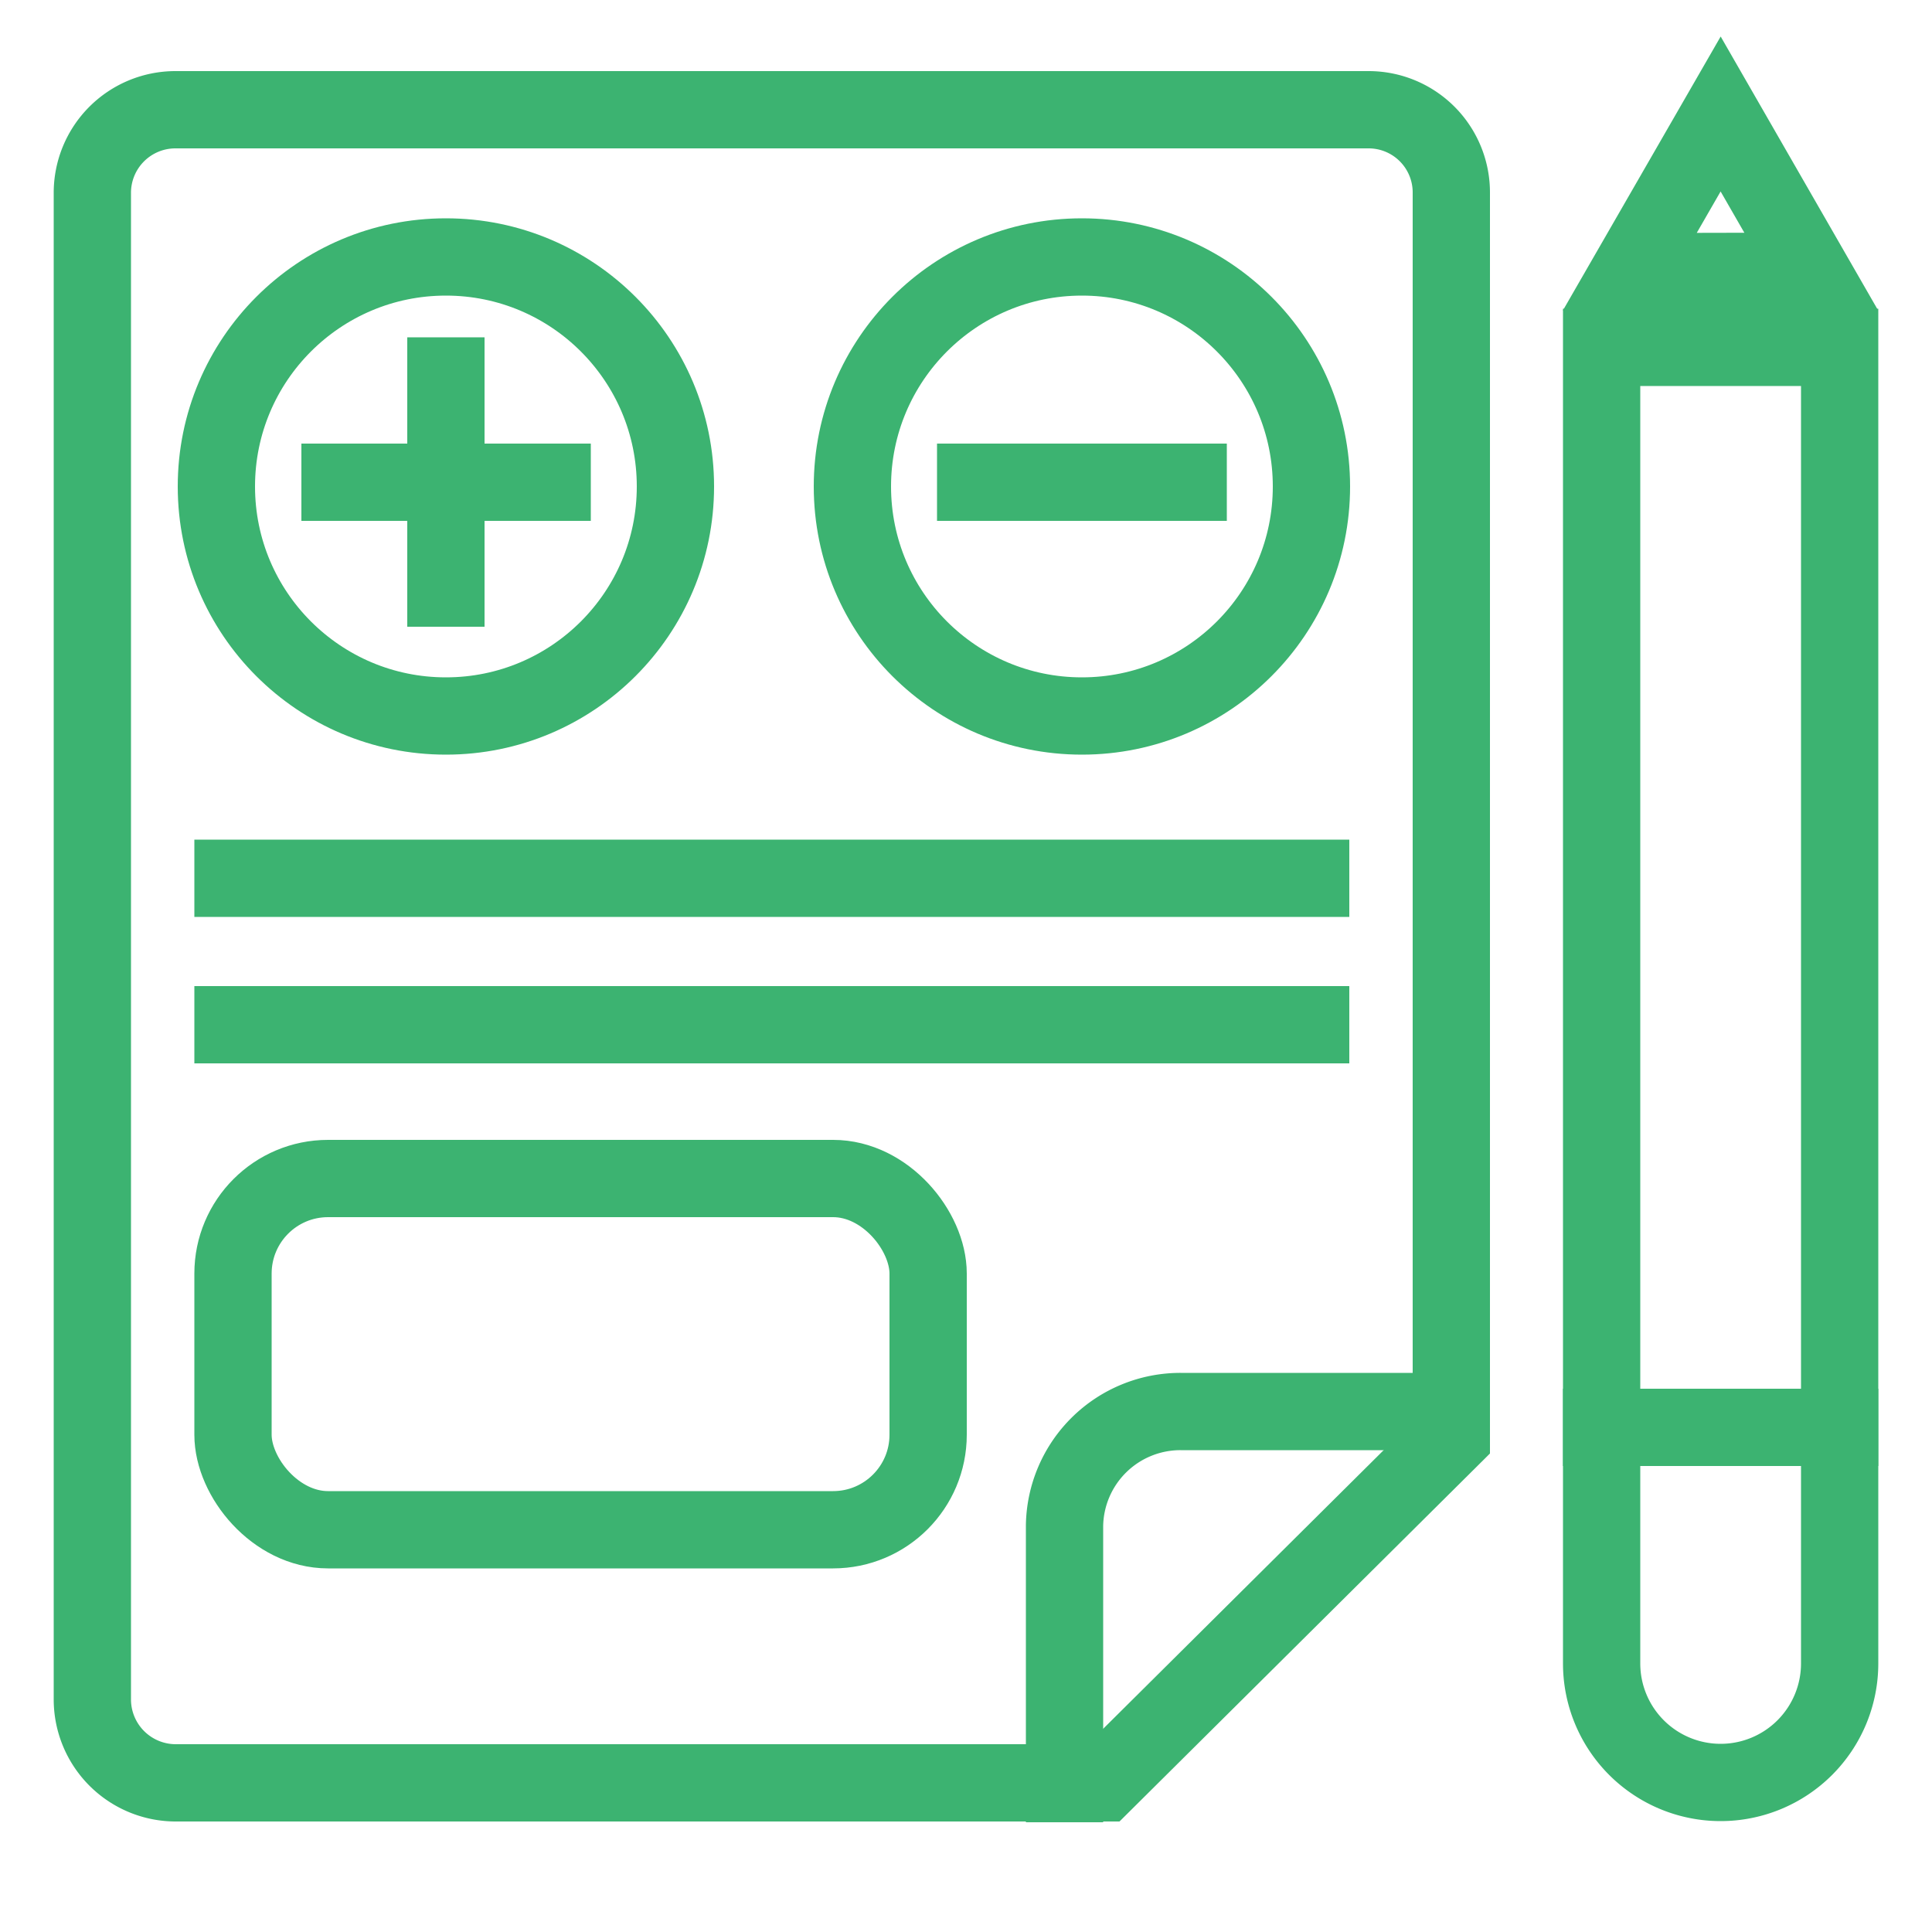 <?xml version="1.0" encoding="UTF-8"?>
<svg xmlns="http://www.w3.org/2000/svg" viewBox="0 0 50 50">
  <defs>
    <style>.cls-1,.cls-2{fill:none;stroke:#3cb371;stroke-miterlimit:10;stroke-width:2px;}.cls-1{stroke-linecap:square;}</style>
  </defs>
  <g id="Layer_2" data-name="Layer 2">
    <path class="cls-1" d="M37.56,5V37.2l-9,8.94h-24A2.16,2.16,0,0,1,2.39,44V5A2.15,2.15,0,0,1,4.54,2.84H35.42A2.14,2.14,0,0,1,37.56,5Z"></path>
    <path class="cls-2" d="M27.55,47.16V39.48a3,3,0,0,1,3-2.95h7.71"></path>
    <circle class="cls-1" cx="11.54" cy="12.59" r="5.94"></circle>
    <line class="cls-1" x1="11.54" y1="9.73" x2="11.54" y2="15.22"></line>
    <line class="cls-1" x1="8.8" y1="12.48" x2="14.29" y2="12.48"></line>
    <circle class="cls-1" cx="28" cy="12.59" r="5.94"></circle>
    <line class="cls-1" x1="25.25" y1="12.48" x2="30.75" y2="12.48"></line>
    <line class="cls-1" x1="6.03" y1="22.73" x2="33.92" y2="22.73"></line>
    <line class="cls-1" x1="6.03" y1="26.52" x2="33.92" y2="26.52"></line>
    <rect class="cls-1" x="6.03" y="30.5" width="17.99" height="9.09" rx="2.46"></rect>
    <rect class="cls-1" x="41.45" y="8.99" width="6.16" height="27.95"></rect>
    <path class="cls-1" d="M41.45,36.94h6.16a0,0,0,0,1,0,0v6.11a3.08,3.08,0,0,1-3.08,3.08h0a3.08,3.08,0,0,1-3.08-3.08V36.94A0,0,0,0,1,41.45,36.94Z"></path>
    <polygon class="cls-1" points="42.18 7.03 44.53 2.95 46.87 7.02 42.18 7.03"></polygon>
  </g>
</svg>
